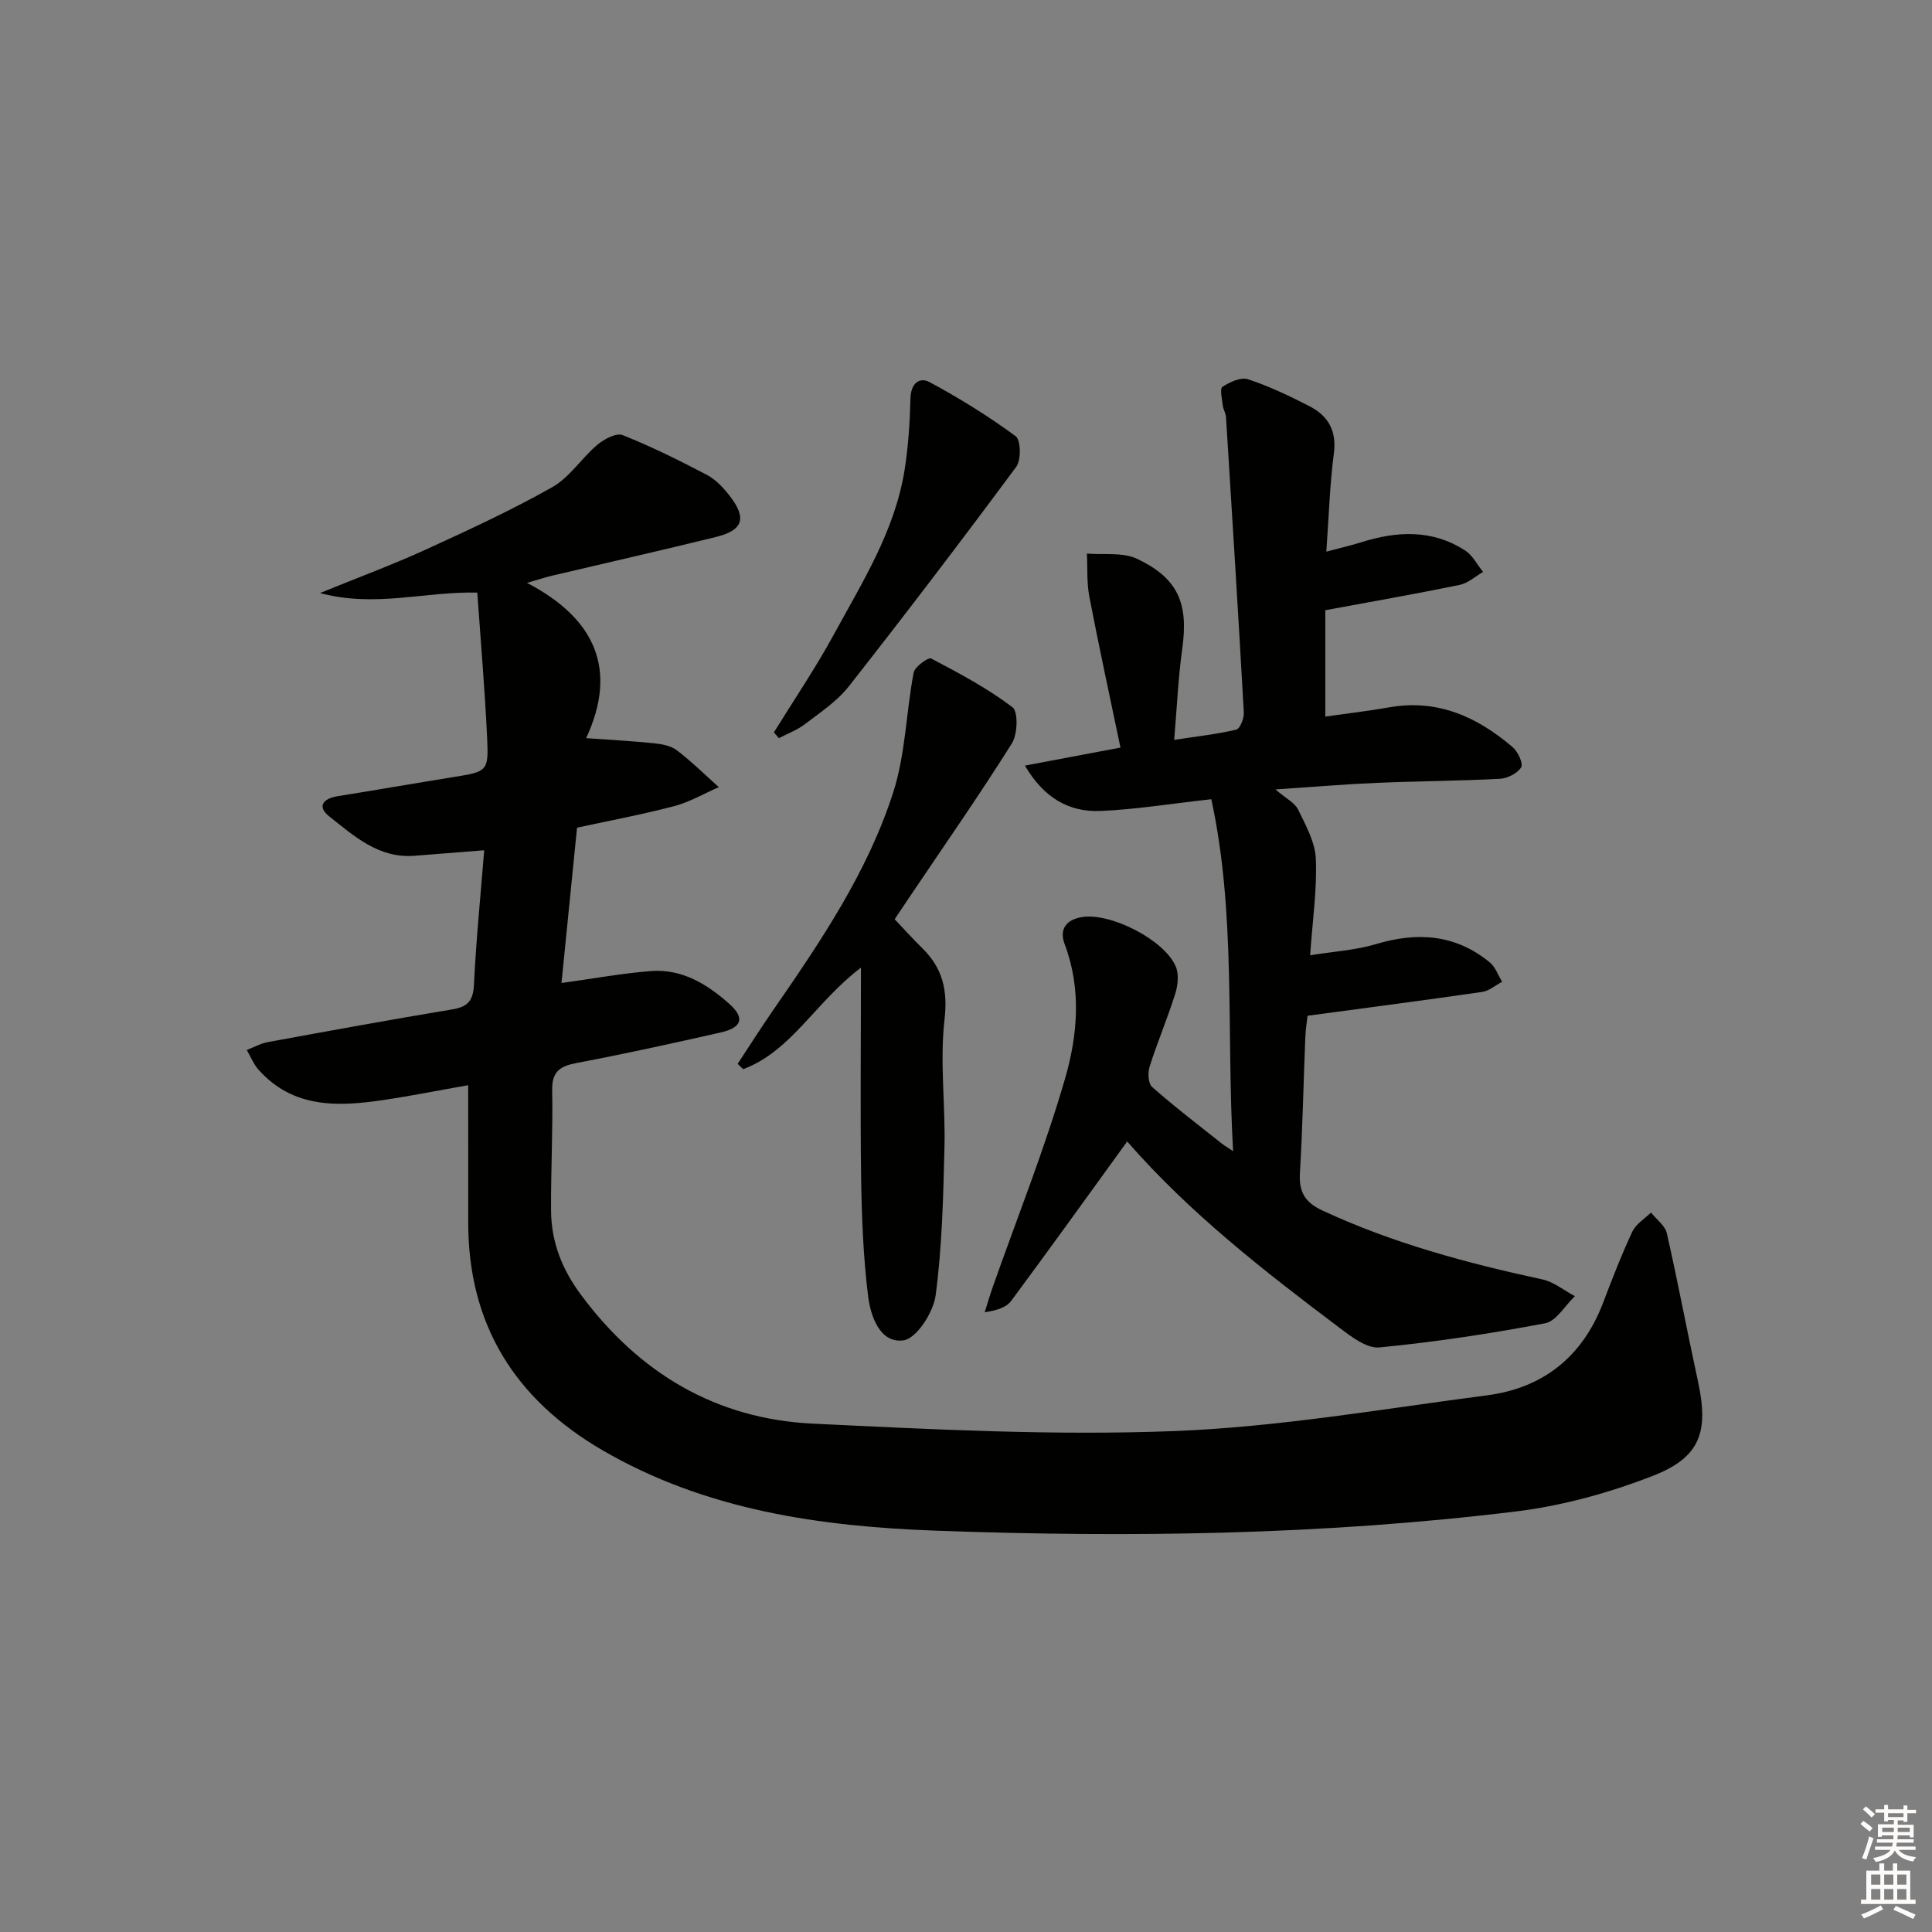 <svg enable-background="new 0 0 400 400" viewBox="0 0 400 400" xmlns="http://www.w3.org/2000/svg"><rect x="0" y="0" width="400" height="400" fill="#808080" stroke="none"/><g fill="#010100"><path d="m96.93 224.68c-6.19 1.09-11.83 2.22-17.5 3.06-9.44 1.41-18.73 1.76-25.89-6.25-1.04-1.17-1.64-2.72-2.45-4.1 1.46-.56 2.88-1.36 4.39-1.64 12.71-2.33 25.43-4.65 38.18-6.77 3.19-.53 4.31-1.8 4.47-5.13.43-9.12 1.35-18.21 2.12-27.81-5.11.4-9.78.78-14.46 1.14-7.38.57-12.47-4.07-17.63-8.16-2.57-2.04-1.27-3.69 1.72-4.17 8.02-1.29 16.02-2.68 24.03-3.97 6.95-1.12 7.27-1.18 6.95-8.01-.47-10.09-1.34-20.16-2.04-30.18-10.9-.26-21.12 3.17-32.56.09 8.02-3.27 15-5.85 21.75-8.93 8.9-4.07 17.81-8.18 26.32-12.98 3.61-2.04 6.07-6.02 9.34-8.78 1.39-1.17 3.93-2.53 5.23-2.01 5.98 2.38 11.78 5.26 17.49 8.26 1.84.97 3.42 2.68 4.72 4.37 3.55 4.6 2.74 7.08-2.9 8.47-11.28 2.78-22.61 5.34-33.92 8.01-1.28.3-2.53.72-5.18 1.49 14.24 7.41 18.81 18.05 12.24 32.15 5.33.38 9.72.6 14.09 1.06 1.62.17 3.48.52 4.71 1.46 3.05 2.33 5.8 5.05 8.67 7.62-3.06 1.33-6.01 3.08-9.2 3.92-6.57 1.73-13.26 2.98-20.15 4.47-1.08 10.74-2.14 21.39-3.22 32.16 6.49-.89 12.5-2.01 18.55-2.47 6.37-.49 11.58 2.69 16.14 6.74 3.33 2.95 2.72 4.96-1.77 5.98-9.87 2.24-19.75 4.41-29.69 6.29-3.48.66-5.24 1.73-5.16 5.68.17 8.28-.28 16.58-.23 24.87.04 6.48 2.24 12.14 6.19 17.46 12.04 16.22 27.94 25.72 48.03 26.68 24.91 1.2 49.92 2.5 74.8 1.54 21.65-.84 43.2-4.6 64.75-7.4 11.69-1.52 19.79-8.04 24.05-19.18 1.89-4.96 3.8-9.92 6.05-14.72.74-1.58 2.54-2.65 3.86-3.95 1.13 1.43 2.92 2.7 3.28 4.3 2.32 10.19 4.23 20.46 6.45 30.68 2.26 10.39.51 15.71-9.35 19.54-9.02 3.51-18.66 6.18-28.25 7.36-39.9 4.89-80.03 5.45-120.14 3.99-24.01-.87-47.72-4.22-69.1-16.67-18.19-10.6-27.85-26.12-27.77-47.4.02-9.17-.01-18.31-.01-28.16z"/><path d="m255.3 238.34c-1.43-24.94.64-49.13-4.51-72.87-8.51.94-15.71 2.13-22.94 2.43-6.51.27-11.71-2.67-15.65-9.39 6.64-1.25 12.55-2.37 19.78-3.73-2.21-10.59-4.45-20.88-6.44-31.22-.56-2.91-.36-5.96-.51-8.95 3.48.3 7.39-.32 10.35 1.07 8.59 4.05 10.7 9.28 9.39 18.66-.83 5.9-1.08 11.88-1.67 18.84 4.59-.7 8.77-1.16 12.84-2.11.79-.19 1.65-2.35 1.58-3.55-1.14-20.4-2.41-40.79-3.69-61.18-.05-.8-.57-1.57-.66-2.37-.15-1.34-.66-3.5-.08-3.88 1.51-.99 3.81-2.06 5.3-1.57 4.39 1.45 8.62 3.47 12.74 5.59 3.86 1.99 5.65 5.09 5.03 9.8-.84 6.39-1.02 12.86-1.56 20.3 2.92-.78 5.07-1.26 7.16-1.92 7.44-2.35 14.77-2.74 21.6 1.7 1.54 1 2.48 2.92 3.69 4.42-1.61.93-3.12 2.34-4.85 2.69-9.06 1.86-18.17 3.45-27.81 5.24v22.02c4.46-.64 8.86-1.14 13.22-1.91 10.01-1.78 18.24 1.97 25.58 8.25 1.08.93 2.23 3.4 1.75 4.17-.78 1.25-2.84 2.29-4.41 2.37-8.47.45-16.96.48-25.43.84-6.58.28-13.15.84-21.04 1.36 2.21 1.89 4.01 2.76 4.7 4.17 1.58 3.26 3.52 6.74 3.67 10.2.27 6.26-.67 12.57-1.18 19.97 4.8-.78 9.4-1.04 13.7-2.33 8.56-2.56 16.43-1.99 23.48 3.79 1.17.96 1.73 2.66 2.57 4.02-1.38.73-2.69 1.9-4.14 2.11-11.78 1.71-23.59 3.24-36.14 4.93-.07.66-.39 2.57-.47 4.48-.38 9.31-.55 18.62-1.11 27.92-.24 3.95.87 6.17 4.69 7.94 14.57 6.77 29.89 10.88 45.5 14.25 2.38.51 4.49 2.28 6.73 3.47-2.04 1.94-3.84 5.17-6.16 5.61-11.35 2.15-22.81 3.89-34.31 5-2.61.25-5.79-2.2-8.23-4.04-15.57-11.72-30.94-23.68-43.85-38.44-.29-.33-.74-.53-.16-.13-8.04 11.09-15.93 22.11-24.01 32.99-.99 1.34-2.95 1.96-5.47 2.34.55-1.73 1.05-3.47 1.65-5.18 5.06-14.37 10.75-28.56 14.98-43.17 2.6-8.96 3.45-18.54-.07-27.85-1.18-3.12.33-5.12 3.65-5.63 5.92-.91 17.03 4.75 19.35 10.25.68 1.61.44 3.91-.12 5.67-1.59 5.06-3.68 9.97-5.29 15.03-.41 1.27-.31 3.51.51 4.23 4.48 3.97 9.26 7.61 13.95 11.34.55.5 1.22.89 2.82 1.96z"/><path d="m178.25 200.34c-9.51 7.22-14.4 17.28-24.38 21.02-.38-.37-.77-.73-1.15-1.1 2.43-3.69 4.8-7.42 7.31-11.06 9.86-14.25 19.63-28.66 24.94-45.27 2.51-7.86 2.63-16.47 4.19-24.67.23-1.23 3.05-3.24 3.64-2.92 5.79 3.04 11.62 6.15 16.81 10.07 1.23.93 1.08 5.6-.11 7.5-6.72 10.69-13.94 21.05-21 31.53-1.1 1.64-2.2 3.28-3.27 4.88 2.01 2.11 3.79 4.1 5.69 5.96 4.22 4.14 5.34 8.68 4.63 14.84-1 8.69.21 17.61-.01 26.41-.25 10.25-.48 20.55-1.83 30.68-.47 3.5-3.95 8.92-6.64 9.29-4.87.68-6.81-4.96-7.33-9.09-1.02-8.19-1.33-16.5-1.46-24.77-.18-13.93-.03-27.85-.03-43.3z"/><path d="m160.23 151.63c4.16-6.74 8.62-13.31 12.4-20.25 5.94-10.9 12.67-21.54 14.66-34.11.77-4.88 1.09-9.86 1.21-14.81.08-3.05 1.85-4.48 3.97-3.34 6.17 3.32 12.17 7.04 17.81 11.19 1.08.8 1.17 4.93.12 6.34-11.35 15.32-22.91 30.49-34.69 45.49-2.42 3.07-5.89 5.36-9.05 7.78-1.6 1.23-3.59 1.95-5.4 2.91-.34-.4-.68-.8-1.03-1.2z"/></g><path d="m385.2 377.6.6-.6c.6.4 1.3.9 1.9 1.5l-.6.7c-.8-.6-1.4-1.1-1.9-1.6zm.3 7.1c.6-1.4 1.1-2.9 1.5-4.5.3.1.6.3.9.4-.5 1.4-1 2.9-1.5 4.4zm.2-10.1.6-.6c.7.5 1.3 1.1 1.9 1.6l-.7.7c-.6-.6-1.2-1.2-1.8-1.7zm8.4-.8h.8v.9h1.8v.7h-1.8v1.8h-.8v-.3h-1.2v.9h3.3v2.6h-.8v-.4h-2.5c0 .3 0 .6-.1.8h3.4v.7h-3.5c0 .3-.1.6-.1.8h4v.7h-3.5c.7.9 1.9 1.3 3.6 1.5-.2.2-.4.5-.6.9-1.9-.3-3.2-1.1-3.8-2.3-.5 1.1-1.8 2-3.9 2.4-.2-.3-.4-.5-.6-.8 1.9-.4 3.1-.9 3.6-1.7h-3.2v-.7h3.5c.1-.2.1-.5.2-.8h-3.3v-.7h3.4c0-.2 0-.5 0-.8h-2.4v.3h-.8v-2.6h3.3v-.9h-1.2v.3h-.8v-1.8h-1.8v-.7h1.8v-.9h.8v.9h3.2zm-4.4 5.5h2.4c0-.3 0-.6 0-.9h-2.4zm1.2-3.1h3.2v-.8h-3.2zm4.4 2.2h-2.4v.9h2.5v-.9z" fill="#fcfbfa"/><path d="m389.2 385.8h.9v1.5h1.8v-1.5h.9v1.5h2.7v6h1.1v.9h-11.3v-.9h1.1v-6h2.7v-1.5zm.2 8.7.5.8c-1.2.6-2.5 1.3-4 1.9-.2-.3-.3-.6-.6-.8 1.6-.6 3-1.3 4.1-1.9zm-2-4.3h1.9v-2.1h-1.9zm0 3.1h1.9v-2.2h-1.9zm2.7-3.1h1.9v-2.1h-1.9zm0 3.1h1.9v-2.2h-1.9zm2.4 1.3c1.4.6 2.7 1.2 4.1 1.8l-.5.9c-1.5-.7-2.8-1.4-4.1-1.9zm2.2-6.5h-1.9v2.1h1.9zm-1.9 5.2h1.9v-2.2h-1.9z" fill="#fcfbfa"/></svg>